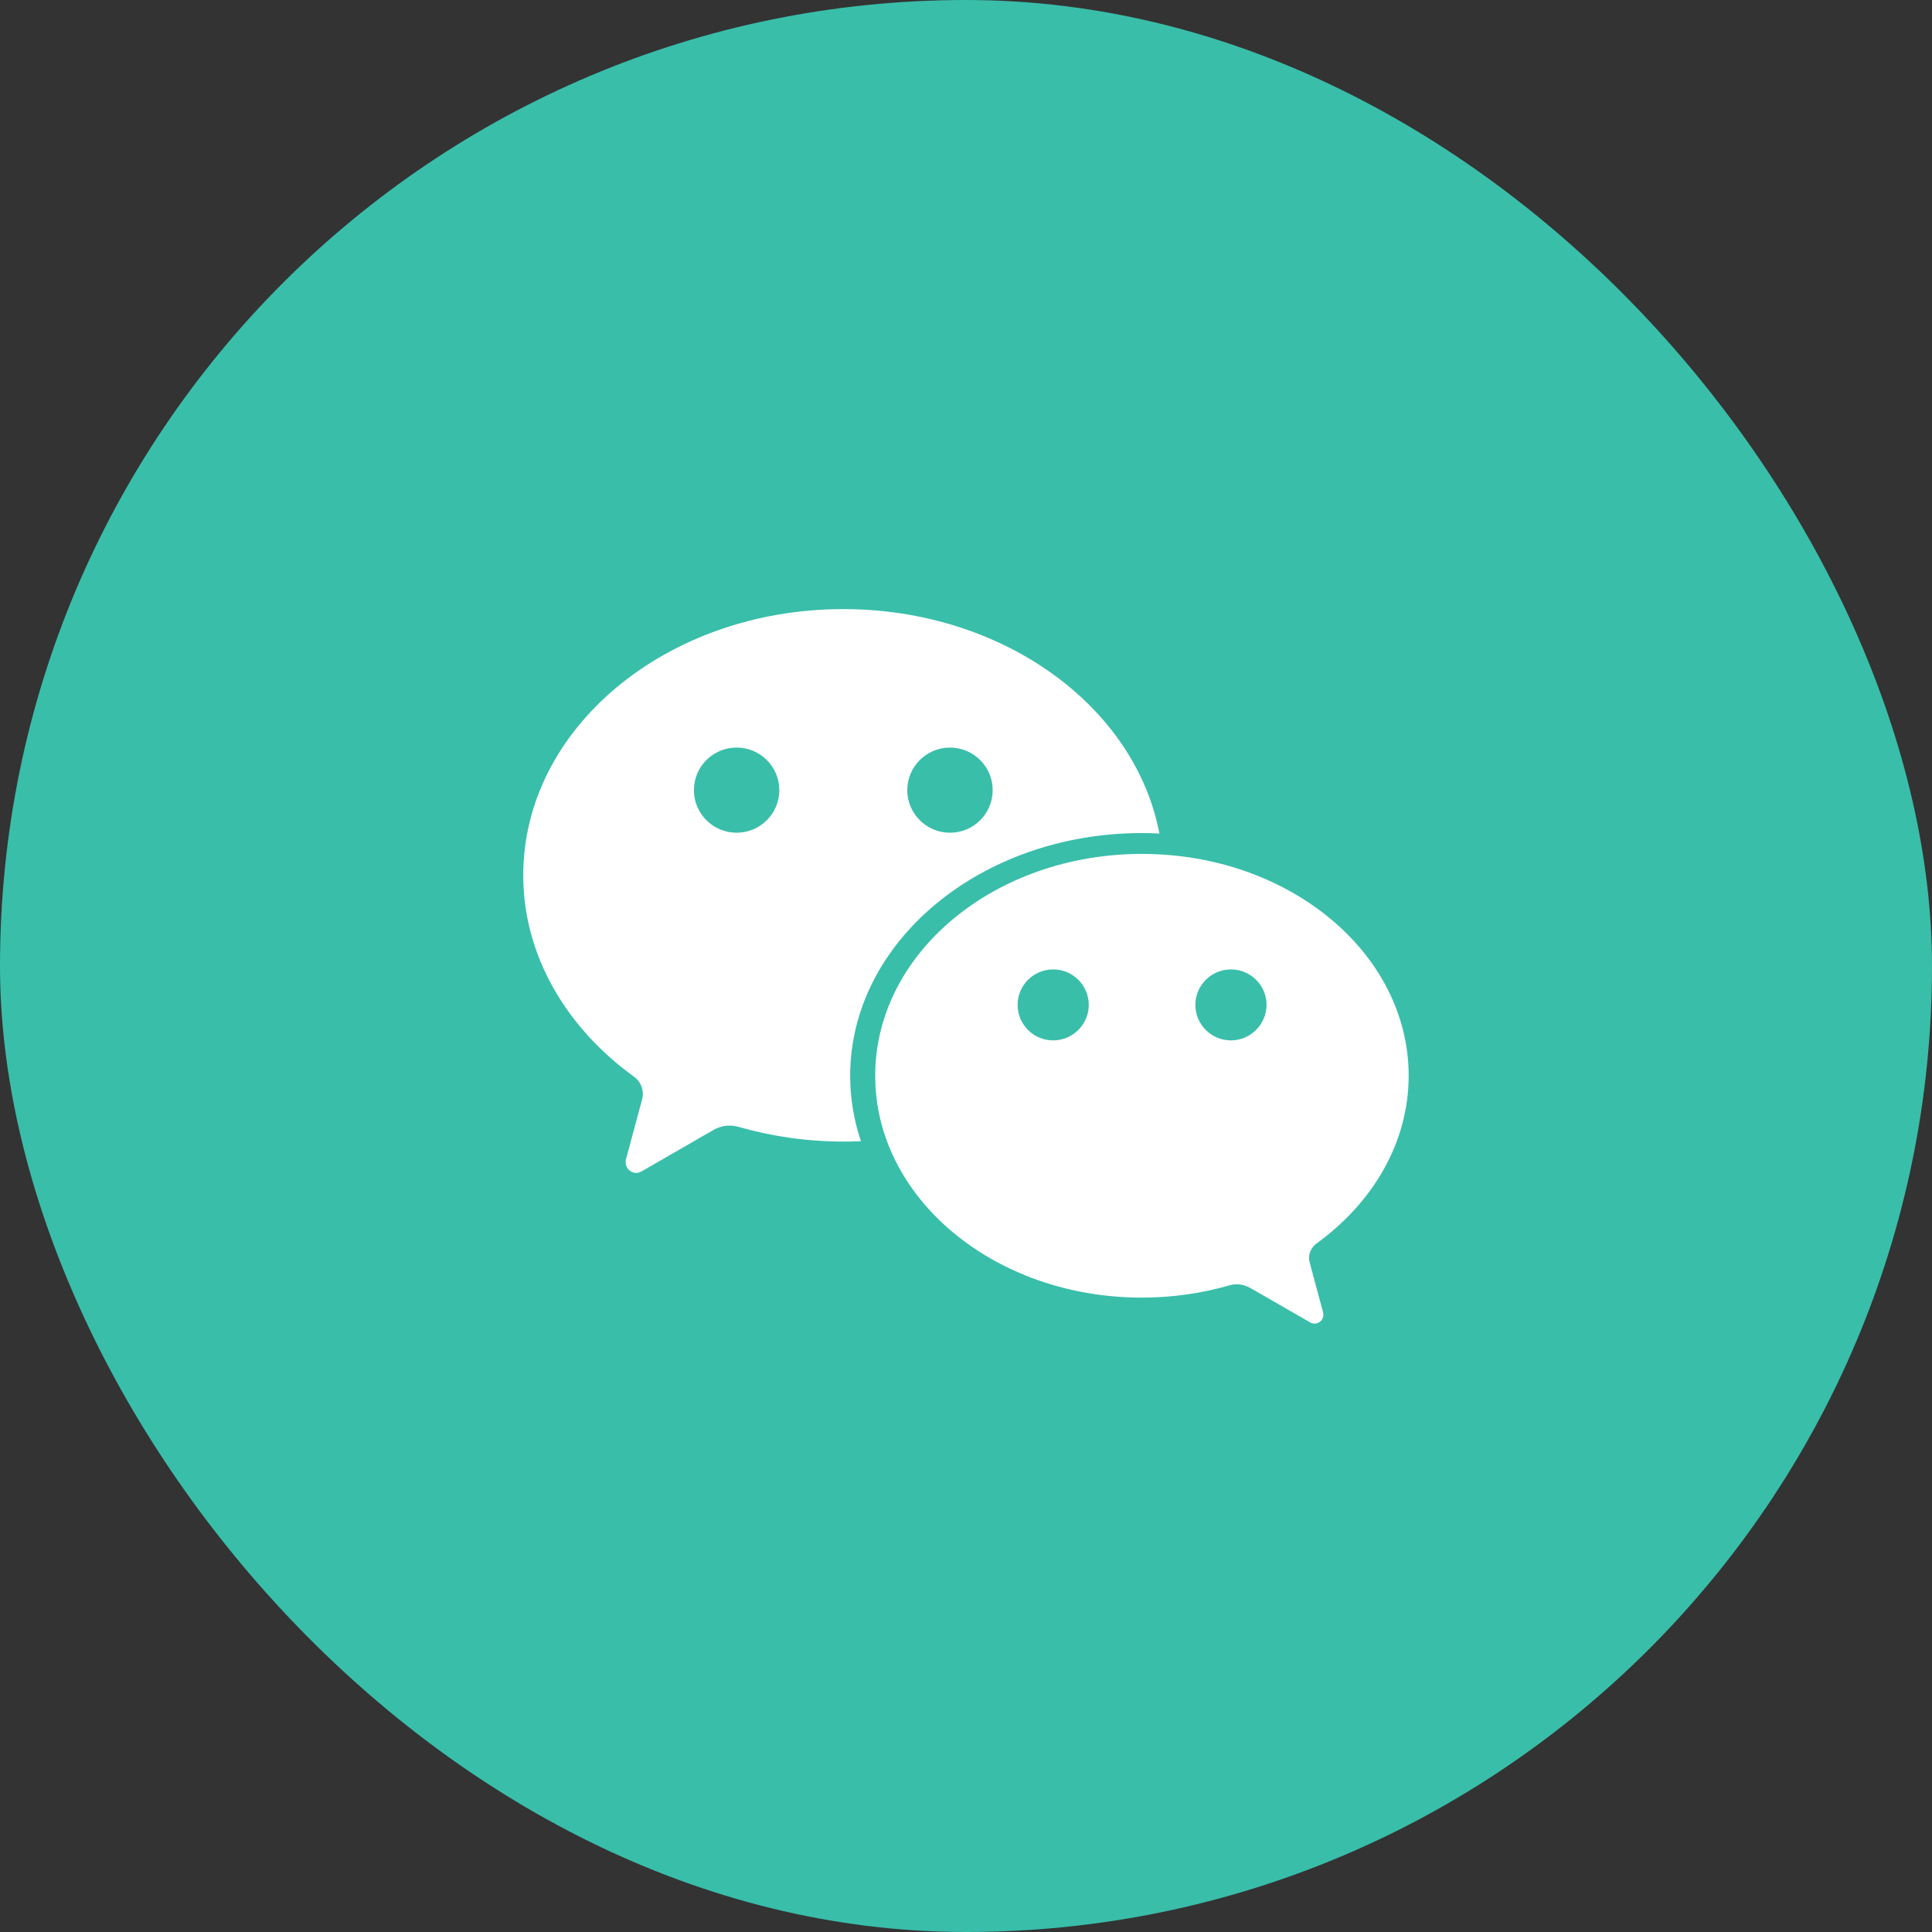<svg width="48" height="48" viewBox="0 0 48 48" fill="none" xmlns="http://www.w3.org/2000/svg">
<rect x="0" y="0" width="48" height="48" fill="#333333" stroke="none"/>
<rect width="48" height="48" rx="24" fill="#39BEAA"/>
<path d="M28.373 20.697C28.518 20.697 28.663 20.702 28.805 20.709C28.206 17.549 24.918 15.133 20.95 15.133C16.56 15.133 13 18.094 13 21.747C13 23.739 14.07 25.534 15.748 26.747C15.817 26.796 15.873 26.86 15.912 26.936C15.951 27.011 15.971 27.094 15.971 27.179C15.971 27.238 15.959 27.292 15.944 27.348C15.809 27.847 15.595 28.645 15.585 28.681C15.568 28.745 15.544 28.809 15.544 28.875C15.544 29.02 15.662 29.141 15.809 29.141C15.865 29.141 15.912 29.119 15.961 29.091L17.702 28.087C17.832 28.011 17.972 27.965 18.124 27.965C18.203 27.965 18.282 27.977 18.358 27.999C19.17 28.232 20.047 28.362 20.953 28.362C21.1 28.362 21.245 28.36 21.39 28.352C21.216 27.837 21.122 27.294 21.122 26.732C21.122 23.398 24.368 20.697 28.373 20.697ZM23.602 18.573C24.187 18.573 24.663 19.047 24.663 19.631C24.663 20.215 24.189 20.689 23.602 20.689C23.018 20.689 22.541 20.215 22.541 19.631C22.541 19.047 23.018 18.573 23.602 18.573ZM18.301 20.689C17.717 20.689 17.24 20.215 17.24 19.631C17.24 19.047 17.714 18.573 18.301 18.573C18.888 18.573 19.362 19.047 19.362 19.631C19.362 20.215 18.886 20.689 18.301 20.689ZM32.709 30.894C34.106 29.882 34.998 28.389 34.998 26.727C34.998 23.682 32.032 21.215 28.37 21.215C24.712 21.215 21.744 23.682 21.744 26.727C21.744 29.772 24.71 32.239 28.37 32.239C29.127 32.239 29.858 32.131 30.534 31.937C30.598 31.918 30.661 31.908 30.728 31.908C30.855 31.908 30.971 31.947 31.079 32.008L32.53 32.843C32.572 32.868 32.611 32.885 32.658 32.885C32.687 32.885 32.716 32.88 32.742 32.869C32.77 32.858 32.794 32.842 32.815 32.821C32.835 32.8 32.851 32.776 32.862 32.749C32.873 32.722 32.879 32.693 32.879 32.664C32.879 32.61 32.856 32.556 32.844 32.502C32.837 32.472 32.658 31.807 32.545 31.39C32.532 31.343 32.523 31.296 32.523 31.25C32.525 31.105 32.599 30.975 32.709 30.894ZM26.166 25.848C25.677 25.848 25.282 25.453 25.282 24.966C25.282 24.48 25.677 24.085 26.166 24.085C26.654 24.085 27.05 24.48 27.05 24.966C27.05 25.453 26.652 25.848 26.166 25.848ZM30.583 25.848C30.094 25.848 29.699 25.453 29.699 24.966C29.699 24.48 30.094 24.085 30.583 24.085C31.071 24.085 31.467 24.48 31.467 24.966C31.466 25.2 31.372 25.424 31.206 25.589C31.041 25.755 30.817 25.848 30.583 25.848Z" fill="white"/>
</svg>
